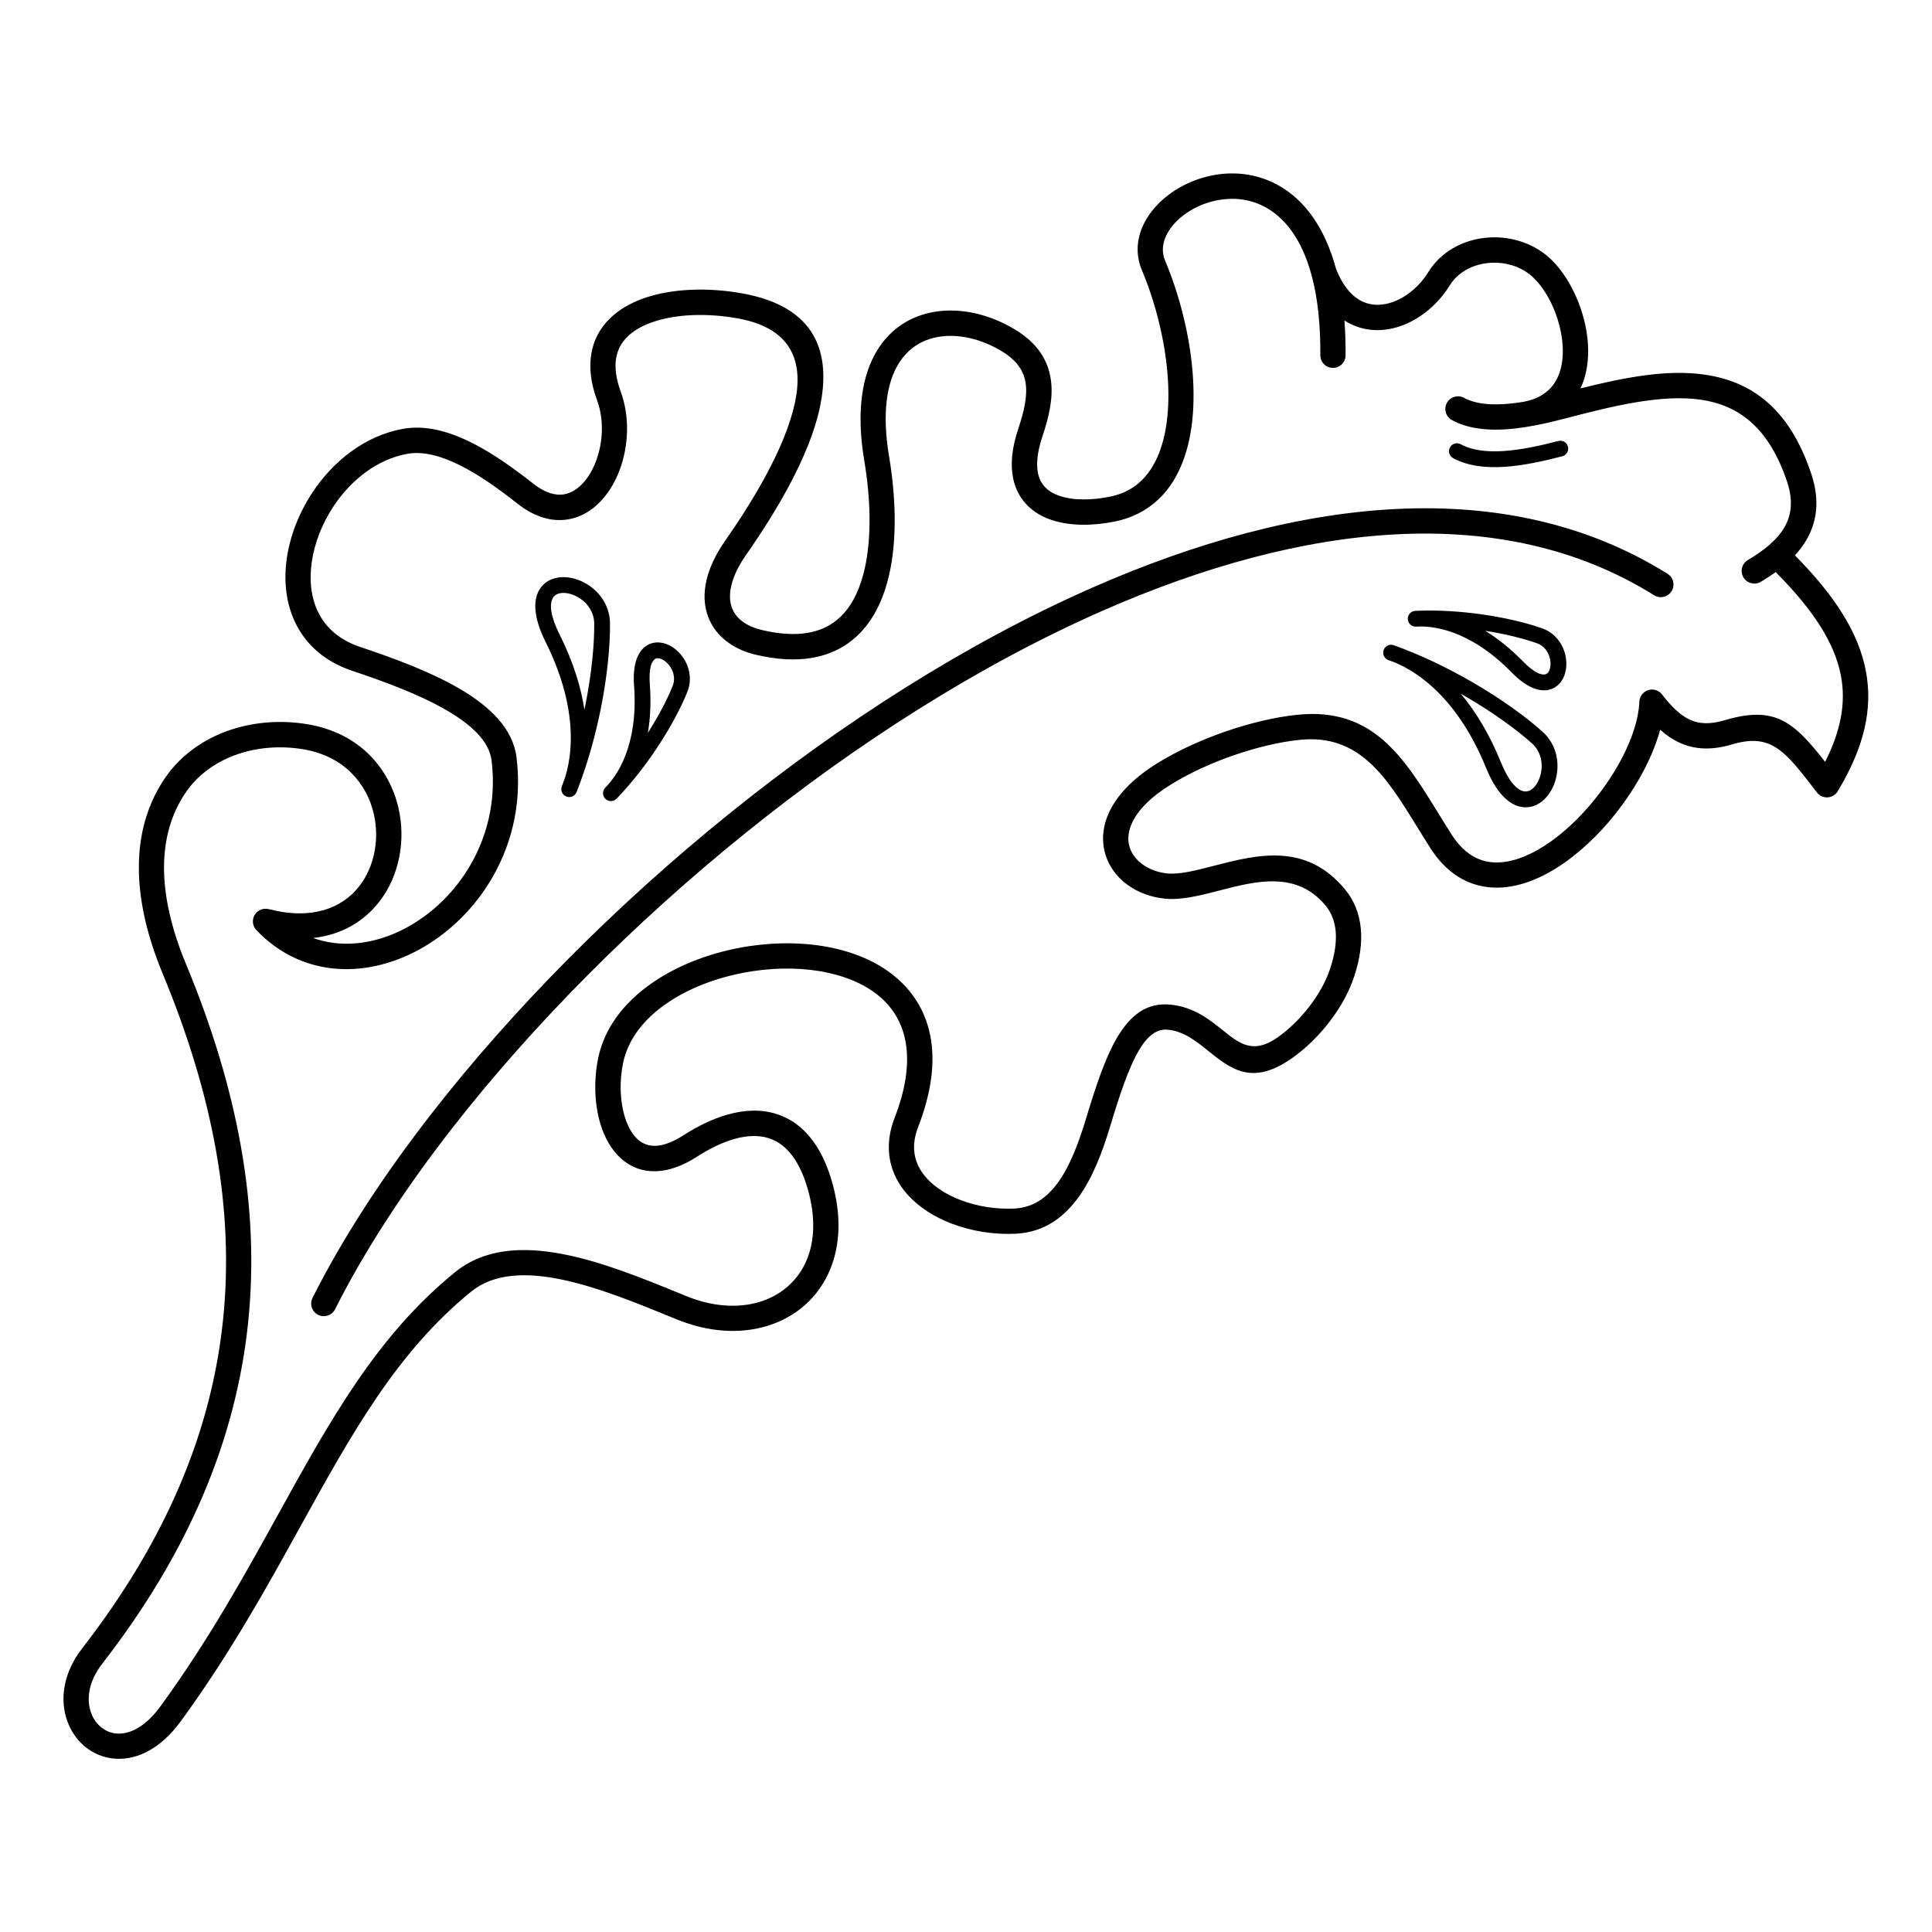 <?xml version="1.0" encoding="UTF-8"?>
<!-- Uploaded to: SVG Repo, www.svgrepo.com, Generator: SVG Repo Mixer Tools -->
<svg fill="#000000" width="800px" height="800px" version="1.1" viewBox="144 144 512 512" xmlns="http://www.w3.org/2000/svg">
 <path d="m215.34 384.95c11.305 2.918 19.293-0.277 23.797-6.004 2.047-2.598 3.41-5.711 4.07-9.008 0.672-3.344 0.625-6.883-0.156-10.285-1.852-8.039-7.93-15.246-18.539-17.062-6.285-1.078-12.75-0.539-18.441 1.605-5.262 1.98-9.859 5.336-13.012 10.051-3.641 5.445-5.578 12.004-5.59 19.602-0.012 7.535 1.859 16.105 5.828 25.652 13.73 33.051 19.672 64.551 16.434 95.242-3.242 30.738-15.664 60.555-38.656 90.184-3.898 5.023-4.293 10.109-2.641 13.711 0.59 1.289 1.457 2.387 2.519 3.215 1.027 0.797 2.227 1.328 3.523 1.504 3.504 0.48 7.887-1.457 12.055-7.172 12.727-17.449 22.281-34.738 31.195-50.875 13.844-25.055 26.18-47.379 46.906-64.195 15.332-12.438 39.938-2.359 59.977 5.848 0.055 0.023 0.109 0.047 0.164 0.07l1.051 0.43c6.969 2.852 13.672 3.246 19.246 1.625 2.922-0.848 5.539-2.266 7.719-4.184 2.172-1.91 3.898-4.305 5.047-7.109 2.051-5.008 2.344-11.398 0.18-18.844-0.887-3.055-2-5.57-3.297-7.59-1.949-3.027-4.32-4.883-6.981-5.727-2.75-0.871-5.906-0.73-9.309 0.258-3.082 0.895-6.367 2.484-9.742 4.656-3.754 2.414-7.188 3.598-10.266 3.809-4.012 0.273-7.348-1.059-9.996-3.488-2.445-2.242-4.219-5.398-5.312-9.016-1.574-5.195-1.789-11.473-0.613-17.32 3.277-16.34 21.312-27.023 40.188-29.812 7.504-1.109 15.168-0.984 22.09 0.52 7.117 1.543 13.492 4.551 18.207 9.184 8.152 8.016 11.188 20.543 4.336 38.23-0.84 2.168-1.168 4.176-1.07 6.012 0.156 2.949 1.449 5.551 3.484 7.734 2.199 2.356 5.25 4.242 8.715 5.586 4.477 1.734 9.594 2.543 14.461 2.285 4.961-0.262 8.648-2.973 11.516-6.965 3.16-4.391 5.414-10.379 7.277-16.535 2.672-8.832 5.137-16.309 8.234-21.625 3.602-6.184 8.016-9.539 14.273-8.906 6.172 0.625 10.234 3.887 14.023 6.93 4.144 3.328 7.832 6.289 14.227 1.832 3.023-2.106 6.062-5.035 8.625-8.387 2.363-3.09 4.301-6.508 5.426-9.938 1.281-3.906 1.699-7.18 1.453-9.902-0.254-2.781-1.211-5.008-2.648-6.754-7.656-9.324-18.516-6.519-28.062-4.051-5.277 1.363-10.215 2.641-14.664 2.172-4.348-0.457-8.238-2.164-11.109-4.719-2.406-2.144-4.113-4.894-4.816-8.039-0.695-3.117-0.387-6.551 1.238-10.07 1.992-4.328 6.008-8.812 12.652-12.957 5.289-3.297 11.645-6.219 18.125-8.469 6.586-2.285 13.312-3.879 19.188-4.473 19.973-2.019 28.141 11.234 37.391 26.25 1.137 1.844 2.289 3.715 3.41 5.473 2.344 3.668 5.051 5.832 7.949 6.797 3.906 1.297 8.375 0.508 12.895-1.66 4.879-2.34 9.754-6.25 14.086-10.938 8.234-8.902 14.383-20.395 14.844-29.172-0.02-1.023 0.426-2.043 1.297-2.719 1.465-1.137 3.574-0.875 4.711 0.59 2.461 3.168 4.816 5.527 7.422 6.715 2.449 1.113 5.352 1.254 9.141 0.129 13.348-3.969 18.297 0.312 26.66 11.016 4.156-8.195 5.562-15.594 4.188-22.828-1.641-8.633-7.262-17.312-16.914-27.074-0.125-0.125-0.238-0.258-0.34-0.398-1.258 0.91-2.594 1.773-3.988 2.594-1.594 0.941-3.648 0.414-4.594-1.18-0.941-1.594-0.414-3.648 1.18-4.594 4.242-2.504 7.766-5.34 9.723-8.75 1.824-3.18 2.301-7.035 0.707-11.867-4.809-14.562-12.973-20.43-22.863-21.867-10.504-1.523-23.27 1.648-36.148 5.008-3.43 0.895-6.902 1.695-10.289 2.234-0.125 0.02-0.246 0.039-0.371 0.059-1.652 0.254-3.281 0.441-4.871 0.543-5.305 0.344-10.234-0.242-14.305-2.445-1.629-0.875-2.242-2.91-1.363-4.539 0.875-1.629 2.91-2.242 4.539-1.363 2.84 1.535 6.562 1.926 10.707 1.656 1.676-0.109 3.41-0.324 5.18-0.621 3.176-0.613 5.484-1.91 7.078-3.648 1.41-1.535 2.312-3.461 2.793-5.59 0.516-2.293 0.555-4.82 0.223-7.379-0.836-6.469-3.969-12.949-7.797-16.465-0.648-0.594-1.332-1.109-2.039-1.547-2.914-1.797-6.465-2.496-9.875-2.125-3.336 0.363-6.496 1.77-8.719 4.188-0.508 0.551-0.957 1.141-1.344 1.766-2.934 4.758-7.414 8.594-12.312 10.492-2.469 0.957-5.051 1.434-7.617 1.316-2.652-0.125-5.266-0.875-7.703-2.379-0.086-0.051-0.168-0.105-0.254-0.16 0.223 2.887 0.332 5.961 0.305 9.234-0.008 1.848-1.512 3.34-3.359 3.332-1.848-0.008-3.34-1.512-3.332-3.359 0.062-8.27-0.734-15.059-2.156-20.578-0.078-0.211-0.133-0.426-0.168-0.641-2.527-9.324-6.867-14.906-11.805-17.773-3.906-2.269-8.234-2.836-12.297-2.227-4.117 0.613-7.934 2.418-10.766 4.871-3.656 3.172-5.578 7.398-3.953 11.258 2.363 5.598 4.332 11.906 5.664 18.355 2.059 9.961 2.606 20.32 0.758 29.043-1.969 9.281-6.613 16.777-14.941 20.289-1.453 0.613-3.008 1.098-4.668 1.441-5.801 1.199-11.934 1.285-16.879-0.375-2.5-0.84-4.715-2.121-6.477-3.918-1.816-1.852-3.117-4.199-3.723-7.117-0.734-3.551-0.395-7.93 1.398-13.262 1.488-4.426 2.438-8.512 1.914-11.996-0.469-3.133-2.273-5.961-6.262-8.391-5.383-3.281-11.484-4.746-16.836-3.844-2.141 0.359-4.16 1.109-5.957 2.285-1.789 1.172-3.367 2.777-4.633 4.852-3.137 5.148-4.418 13.152-2.492 24.613 1.719 10.215 2.234 21.855-0.055 31.598-1.27 5.398-3.398 10.25-6.656 14.047-3.379 3.941-7.894 6.688-13.797 7.684-4.203 0.707-9.09 0.508-14.746-0.824-2.738-0.645-5.16-1.695-7.184-3.106-2.617-1.828-4.527-4.231-5.574-7.121-1.027-2.836-1.203-6.07-0.371-9.605 0.754-3.211 2.359-6.707 4.938-10.398 7.328-10.5 15.91-24.562 18.488-36.586 2.281-10.652-0.633-19.684-15.039-22.316-8.098-1.48-16.684-1.25-23.133 1.125-2.527 0.93-4.684 2.18-6.281 3.773-1.484 1.48-2.504 3.293-2.902 5.461-0.453 2.469-0.125 5.469 1.195 9.055 2.457 6.68 2.078 14.461-0.312 20.801-1.336 3.551-3.32 6.699-5.805 9.023-2.668 2.492-5.906 4.039-9.578 4.18-3.648 0.141-7.586-1.137-11.621-4.309-5-3.93-10.301-7.738-15.484-10.297-4.856-2.394-9.59-3.703-13.801-2.934-8.07 1.477-14.988 7.019-19.602 14.031-2.949 4.484-4.938 9.555-5.672 14.551-0.707 4.816-0.23 9.516 1.711 13.438 1.988 4.019 5.586 7.305 11.121 9.156 8.93 2.992 18.523 6.527 26.164 10.969 8.246 4.793 14.297 10.695 15.246 18.223 1.605 12.723-1.566 24.352-7.469 33.676-4.727 7.461-11.211 13.461-18.41 17.375-7.312 3.973-15.371 5.82-23.121 4.914-7.231-0.848-14.152-4.055-19.93-10.121-1.273-1.34-1.223-3.461 0.117-4.734 0.902-0.859 2.156-1.113 3.269-0.781zm313.76-119.54c-1.02-0.547-1.402-1.816-0.852-2.836 0.547-1.02 1.816-1.402 2.836-0.852 3.07 1.66 7.019 2.09 11.383 1.805 4.574-0.297 9.574-1.375 14.508-2.664 1.117-0.289 2.262 0.383 2.551 1.5 0.289 1.117-0.383 2.262-1.5 2.551-5.168 1.348-10.418 2.477-15.297 2.797-5.09 0.332-9.789-0.219-13.629-2.297zm-9.941 40.465 0.086-0.004c0.195-0.008 0.461-0.023 0.785-0.027 5.461-0.18 11.082 0.199 16.301 0.918 6.367 0.879 12.16 2.262 16.371 3.758 4.016 1.43 6.066 5.102 6.363 8.52 0.148 1.73-0.152 3.438-0.875 4.805-0.836 1.57-2.188 2.703-4.035 3.019-2.449 0.422-5.703-0.738-9.52-4.637-11.602-11.848-21.57-12.277-24.605-12.195-0.258 0.012-0.516 0.02-0.77 0.031-1.156 0.051-2.133-0.848-2.18-2-0.051-1.156 0.848-2.133 2-2.18l0.082-0.004zm18.457 5.301c3.144 1.934 6.519 4.555 10.004 8.113 2.703 2.762 4.617 3.648 5.828 3.438 0.449-0.078 0.797-0.391 1.035-0.84 0.348-0.652 0.484-1.539 0.402-2.492-0.172-2-1.328-4.129-3.578-4.93-3.574-1.27-8.367-2.457-13.691-3.293zm-6.496 16.668c3.699 4.406 7.434 10.285 10.613 18.121 2.066 5.094 4.199 7.316 6.027 7.723 0.848 0.188 1.668-0.094 2.371-0.676 0.871-0.727 1.578-1.883 2.004-3.246 0.883-2.828 0.488-6.394-2.156-8.77-4.266-3.824-10.504-8.309-17.711-12.496-0.379-0.219-0.762-0.441-1.145-0.656zm6.727 19.699c-8.352-20.578-20.469-26.516-24.645-28.148-0.418-0.156-0.836-0.309-1.25-0.457-1.09-0.391-1.66-1.59-1.27-2.68 0.391-1.09 1.59-1.66 2.68-1.27 7.277 2.606 14.508 6.125 21.004 9.895 7.441 4.32 13.926 8.992 18.402 13.004 4.039 3.621 4.68 8.945 3.371 13.133-0.66 2.109-1.832 3.965-3.332 5.215-1.672 1.391-3.723 2.043-5.945 1.547-3.07-0.684-6.348-3.668-9.012-10.234zm-233.47 5.211 0.039-0.039c0.188-0.191 0.371-0.387 0.555-0.582 2.113-2.293 8.27-10.059 7.059-26.469-0.402-5.434 0.883-8.645 2.824-10.207 1.457-1.176 3.195-1.441 4.922-1.027 1.508 0.359 2.992 1.262 4.191 2.523 2.371 2.481 3.766 6.445 2.188 10.398-1.664 4.16-4.453 9.422-7.996 14.766-2.922 4.406-6.367 8.891-10.129 12.883-0.207 0.223-0.379 0.398-0.508 0.535-0.039 0.039-0.074 0.082-0.113 0.117-0.801 0.832-2.125 0.859-2.961 0.059-0.832-0.801-0.859-2.117-0.066-2.953zm11.832-27.387c0.367 4.957 0.102 9.223-0.523 12.859 2.898-4.551 5.176-8.93 6.578-12.438 0.887-2.223 0.055-4.5-1.332-5.953-0.66-0.691-1.41-1.172-2.125-1.34-0.496-0.117-0.969-0.062-1.328 0.227-0.953 0.77-1.551 2.789-1.266 6.648zm-23.32 27.008c0.031-0.078 0.023-0.051 0.098-0.238 1.055-2.633 6.492-16.211-4.445-38.121-3.164-6.34-3.238-10.77-1.723-13.523 1.102-2 2.945-3.106 5.102-3.441 1.922-0.301 4.09 0.051 6.109 0.949 4.008 1.785 7.578 5.785 7.629 11.207 0.055 6.016-0.73 13.969-2.402 22.395-1.367 6.879-3.336 14.117-5.938 20.941-0.18 0.488-0.332 0.871-0.441 1.148l-0.078 0.207h-0.004l-0.004 0.012c-0.426 1.074-1.641 1.598-2.715 1.172-1.07-0.426-1.594-1.633-1.176-2.703h-0.004zm-0.59-40.227c3.773 7.562 5.719 14.242 6.578 19.934 0.09-0.426 0.176-0.852 0.262-1.277 1.629-8.191 2.387-15.84 2.336-21.559-0.031-3.559-2.445-6.211-5.152-7.418-1.301-0.582-2.637-0.816-3.766-0.641-0.898 0.141-1.648 0.57-2.066 1.328-0.906 1.645-0.648 4.715 1.805 9.637zm293.61-16.086c1.574 0.977 2.055 3.047 1.074 4.617-0.977 1.574-3.047 2.055-4.617 1.074-40.48-25.305-93.352-19.109-146.16 4.098-65.352 28.719-130.43 83.375-172.24 136.97-6.445 8.262-12.34 16.504-17.598 24.633-5.184 8.012-9.734 15.879-13.562 23.5-0.824 1.652-2.836 2.32-4.488 1.496-1.652-0.824-2.32-2.836-1.496-4.488 3.961-7.887 8.633-15.973 13.93-24.156 5.348-8.266 11.359-16.668 17.941-25.105 42.406-54.363 108.46-109.82 174.84-138.99 54.715-24.043 109.76-30.293 152.38-3.652zm-1.949 41.344c-2.414 8.844-8.215 18.633-15.445 26.453-4.879 5.277-10.445 9.715-16.105 12.43-6.019 2.887-12.184 3.867-17.879 1.977-4.328-1.438-8.258-4.488-11.492-9.551-1.234-1.938-2.359-3.758-3.465-5.555-8.082-13.121-15.219-24.699-31.043-23.102-5.375 0.543-11.566 2.016-17.668 4.133-5.977 2.074-11.855 4.777-16.762 7.84-5.438 3.391-8.625 6.856-10.109 10.074-0.973 2.113-1.176 4.09-0.789 5.82 0.379 1.699 1.352 3.234 2.746 4.473 1.855 1.652 4.422 2.758 7.332 3.066 3.277 0.344 7.637-0.781 12.301-1.988 11.484-2.969 24.543-6.344 34.91 6.281 2.258 2.75 3.762 6.18 4.144 10.402 0.328 3.617-0.172 7.789-1.742 12.578-1.367 4.176-3.68 8.277-6.473 11.93-2.992 3.918-6.559 7.352-10.121 9.832-10.504 7.316-16.039 2.871-22.254-2.121-3.043-2.445-6.305-5.066-10.48-5.488-3.137-0.316-5.594 1.781-7.816 5.598-2.731 4.688-5.051 11.77-7.606 20.207-2.031 6.715-4.555 13.336-8.273 18.504-4.004 5.566-9.289 9.359-16.605 9.746-5.781 0.305-11.871-0.66-17.215-2.731-4.383-1.695-8.297-4.144-11.207-7.266-3.07-3.293-5.023-7.305-5.269-11.957-0.145-2.742 0.316-5.676 1.516-8.766 5.707-14.734 3.516-24.84-2.789-31.039-3.746-3.684-8.984-6.113-14.926-7.402-6.133-1.332-12.973-1.434-19.703-0.438-16.363 2.418-31.914 11.223-34.574 24.484-0.965 4.805-0.805 9.902 0.457 14.066 0.762 2.519 1.91 4.633 3.422 6.023 1.316 1.207 2.984 1.867 5.012 1.73 1.984-0.137 4.34-0.988 7.09-2.758 3.887-2.5 7.758-4.356 11.5-5.445 4.676-1.359 9.141-1.516 13.191-0.23 4.141 1.312 7.75 4.07 10.602 8.508 1.629 2.531 3.004 5.633 4.086 9.348 2.609 8.98 2.18 16.879-0.414 23.227-1.566 3.828-3.894 7.07-6.805 9.629-2.902 2.551-6.394 4.441-10.289 5.574-6.965 2.023-15.203 1.586-23.629-1.863l-1.066-0.438c-0.059-0.02-0.117-0.043-0.176-0.066-18.387-7.531-40.965-16.777-53.207-6.844-19.703 15.984-31.742 37.777-45.254 62.227-8.984 16.262-18.609 33.68-31.668 51.586-5.856 8.027-12.625 10.664-18.352 9.875-2.527-0.348-4.824-1.348-6.75-2.844-1.891-1.469-3.43-3.43-4.488-5.734-2.594-5.652-2.191-13.344 3.43-20.586 22.199-28.605 34.184-57.293 37.293-86.77 3.113-29.523-2.656-59.953-15.961-91.988-4.305-10.367-6.34-19.801-6.324-28.227 0.016-8.977 2.344-16.781 6.719-23.328 3.969-5.941 9.695-10.141 16.211-12.594 6.812-2.566 14.5-3.219 21.93-1.945 13.68 2.344 21.535 11.711 23.945 22.18 0.992 4.305 1.043 8.812 0.184 13.094-0.867 4.328-2.664 8.418-5.356 11.84-3.973 5.051-9.824 8.672-17.445 9.5 1.852 0.668 3.75 1.109 5.676 1.336 6.367 0.746 13.051-0.805 19.16-4.125 6.223-3.383 11.84-8.582 15.941-15.062 5.133-8.109 7.891-18.215 6.5-29.266-0.641-5.07-5.41-9.453-11.965-13.262-7.16-4.16-16.348-7.543-24.93-10.418-7.391-2.477-12.254-6.984-15.004-12.543-2.578-5.211-3.238-11.27-2.344-17.375 0.871-5.926 3.227-11.941 6.719-17.254 5.543-8.43 13.992-15.117 23.984-16.945 5.824-1.066 11.93 0.527 17.973 3.508 5.719 2.82 11.379 6.875 16.664 11.031 2.688 2.113 5.125 2.973 7.238 2.891 1.93-0.074 3.711-0.961 5.246-2.398 1.715-1.602 3.117-3.867 4.102-6.477 1.863-4.953 2.176-10.988 0.285-16.129-1.75-4.758-2.148-8.941-1.484-12.574 0.656-3.594 2.332-6.578 4.766-9.004 2.316-2.312 5.297-4.07 8.695-5.32 7.57-2.785 17.445-3.094 26.648-1.41 19.543 3.574 23.492 15.832 20.395 30.293-2.805 13.094-11.855 27.98-19.562 39.027-2.055 2.941-3.316 5.656-3.887 8.09-0.523 2.234-0.449 4.184 0.137 5.801 0.566 1.566 1.633 2.887 3.109 3.918 1.301 0.906 2.945 1.605 4.875 2.059 4.766 1.121 8.773 1.309 12.121 0.746 4.223-0.711 7.426-2.652 9.809-5.426 2.504-2.918 4.18-6.805 5.215-11.215 2.066-8.797 1.57-19.504-0.023-28.973-2.223-13.207-0.539-22.766 3.383-29.203 1.812-2.973 4.09-5.281 6.68-6.977 2.586-1.691 5.477-2.769 8.527-3.281 6.941-1.168 14.699 0.637 21.426 4.738 5.93 3.613 8.652 8.07 9.41 13.141 0.707 4.723-0.414 9.77-2.203 15.094-1.391 4.137-1.691 7.356-1.188 9.797 0.324 1.566 1 2.805 1.938 3.758 0.988 1.008 2.305 1.75 3.828 2.262 3.762 1.266 8.66 1.148 13.418 0.168 1.227-0.254 2.363-0.605 3.41-1.047 6.019-2.539 9.445-8.293 10.977-15.516 1.652-7.785 1.129-17.188-0.758-26.312-1.242-6.023-3.078-11.898-5.269-17.098-2.898-6.867-0.031-13.918 5.734-18.918 3.754-3.254 8.781-5.641 14.176-6.445 5.449-0.812 11.293-0.031 16.629 3.066 6.305 3.66 11.82 10.555 14.891 21.883 1.605 4.117 3.711 6.738 6.035 8.168 1.414 0.871 2.934 1.309 4.477 1.383 1.625 0.074 3.293-0.238 4.914-0.867 3.559-1.379 6.844-4.219 9.031-7.766 0.633-1.027 1.336-1.953 2.102-2.789 3.367-3.66 8.051-5.777 12.941-6.312 4.816-0.527 9.883 0.496 14.102 3.094 1.098 0.676 2.125 1.445 3.062 2.309 4.887 4.492 8.863 12.586 9.895 20.559 0.426 3.301 0.363 6.609-0.328 9.688-0.332 1.484-0.812 2.91-1.445 4.258 11.543-2.887 22.848-5.117 32.906-3.656 12.375 1.797 22.512 8.898 28.293 26.406 2.266 6.863 1.492 12.512-1.258 17.301-0.859 1.5-1.91 2.891-3.113 4.195l0.078 0.074c10.594 10.711 16.812 20.496 18.727 30.566 1.934 10.168-0.547 20.34-7.367 31.723-0.219 0.41-0.527 0.781-0.922 1.082-1.473 1.125-3.574 0.84-4.695-0.629l-0.113-0.148c-8.383-10.953-11.988-15.664-22.445-12.555-5.469 1.625-9.879 1.324-13.812-0.469-1.848-0.844-3.535-1.996-5.137-3.418z"/>
</svg>